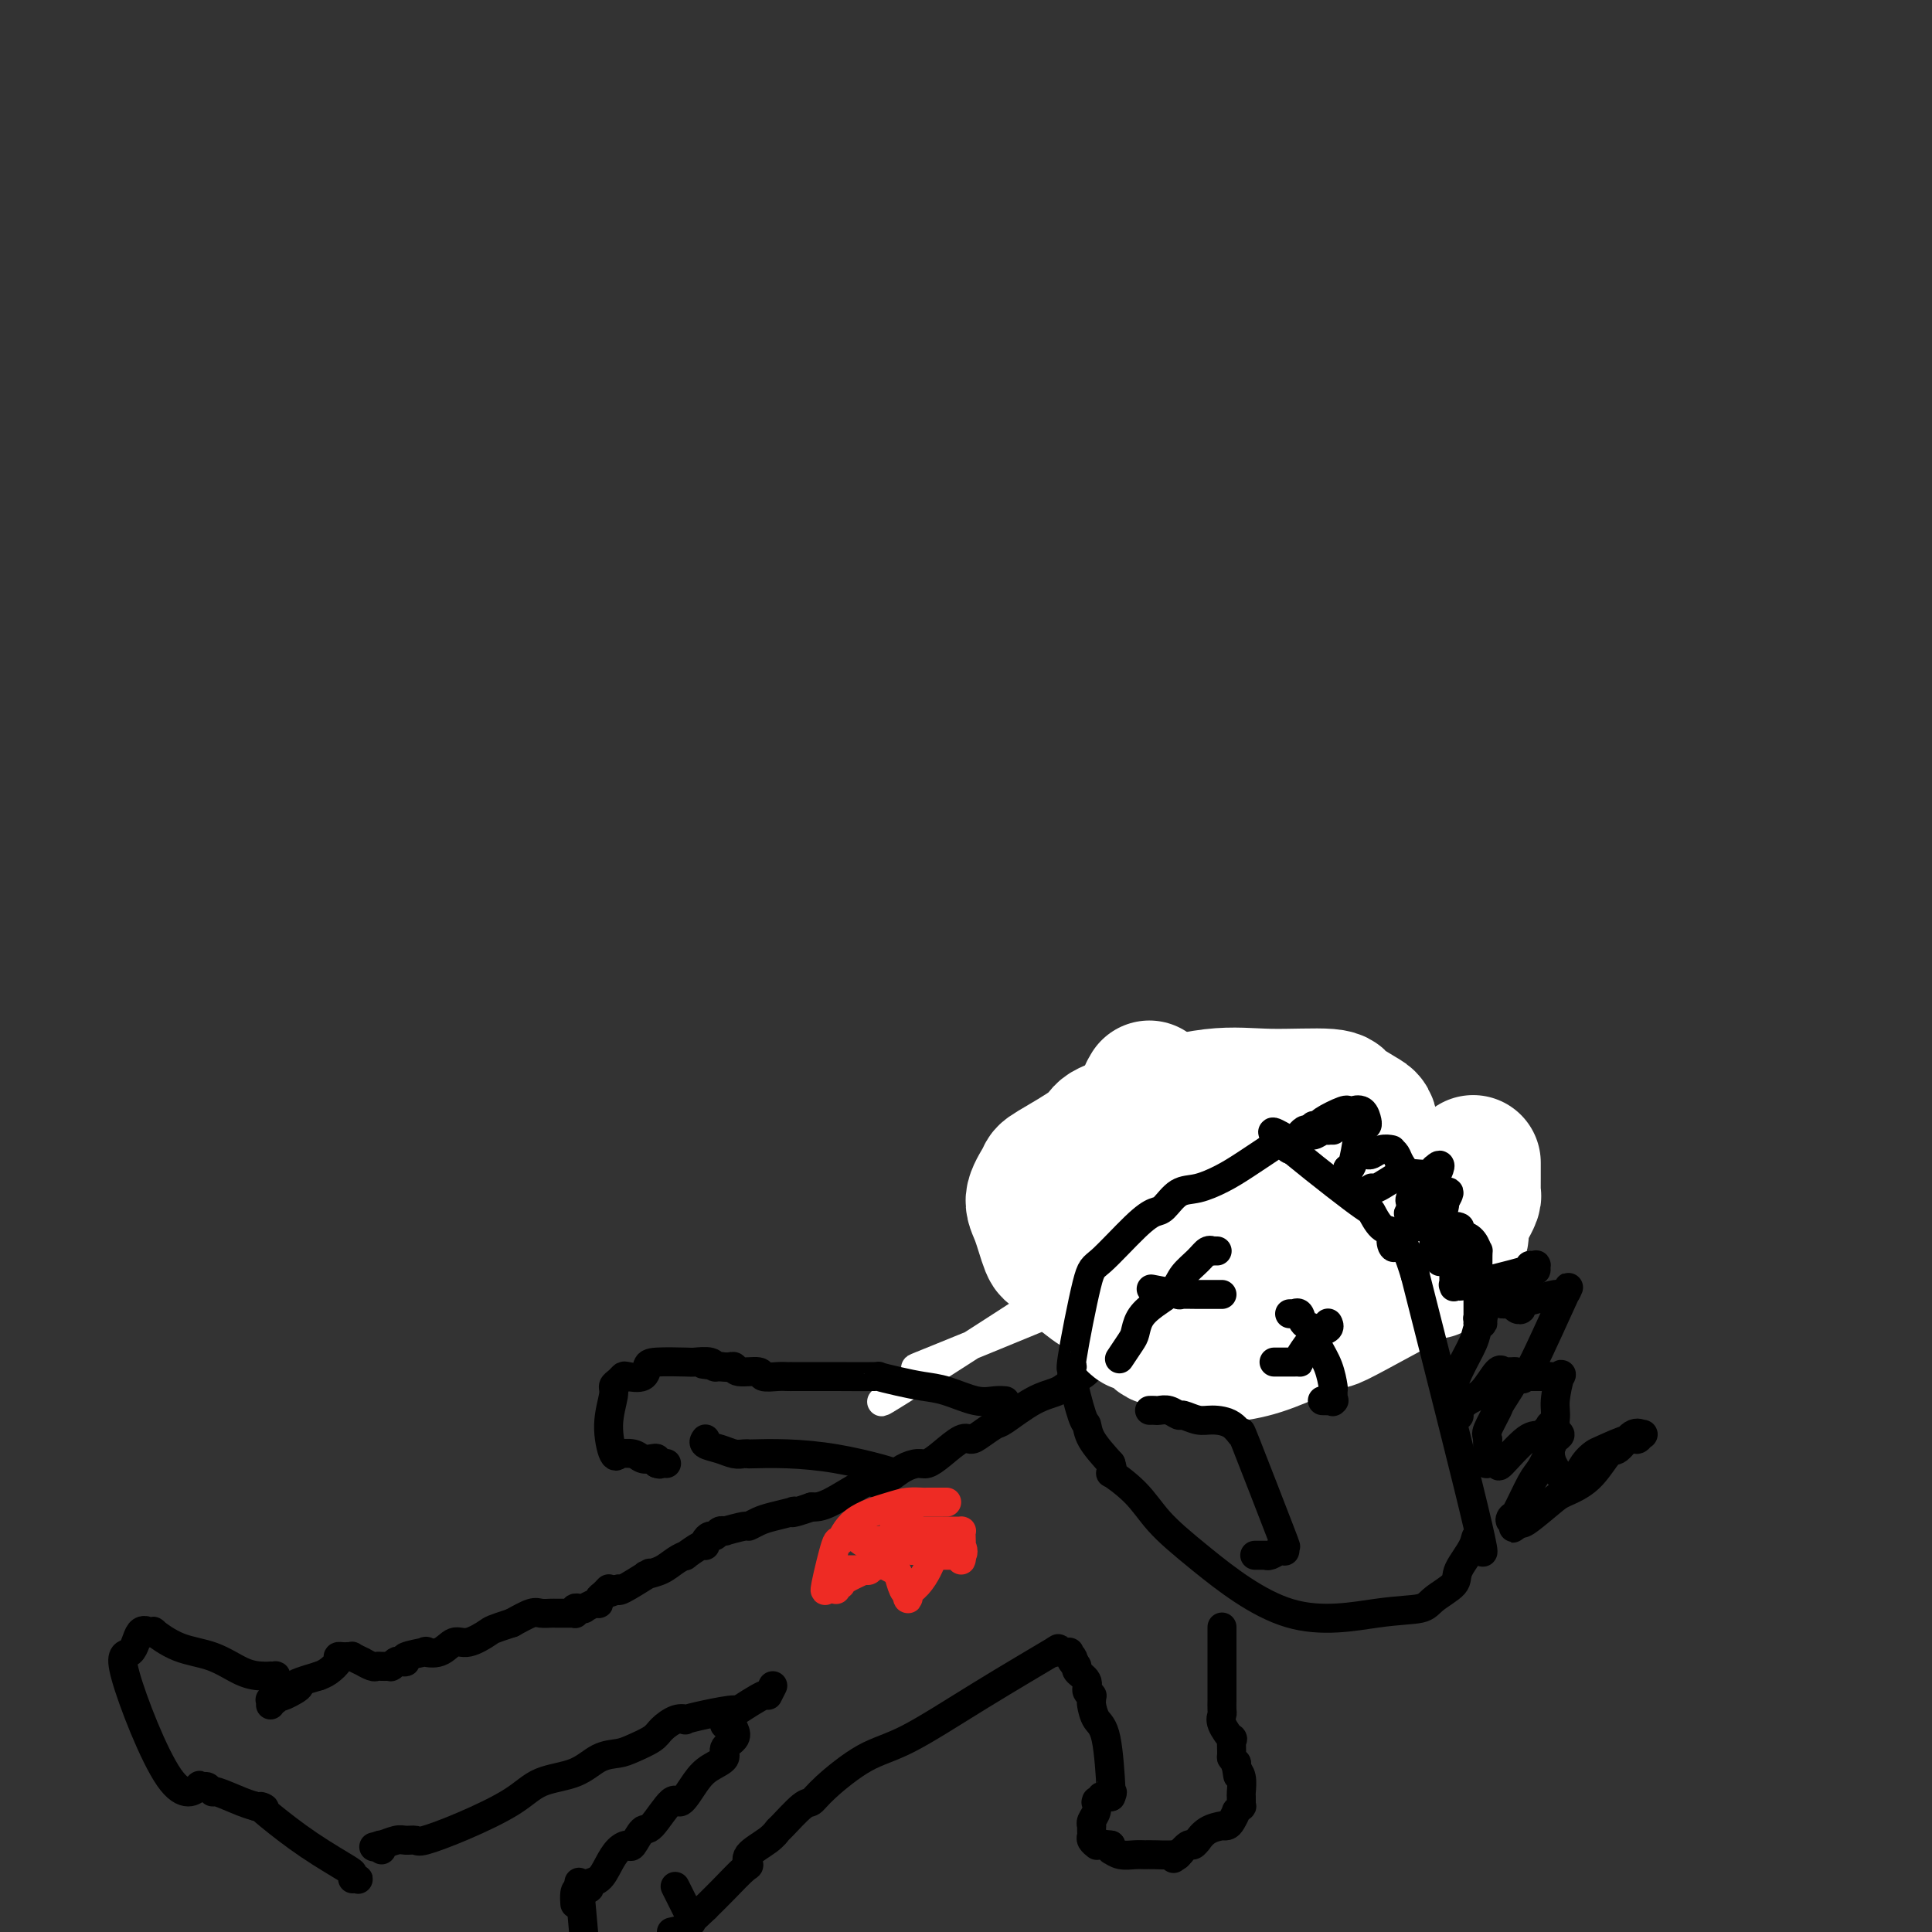 <svg viewBox='0 0 400 400' version='1.1' xmlns='http://www.w3.org/2000/svg' xmlns:xlink='http://www.w3.org/1999/xlink'><rect x="0" y="0" width="400" height="400" fill="#333333" stroke="none"/><g fill='none' stroke='rgb(0,0,0)' stroke-width='6' stroke-linecap='round' stroke-linejoin='round'><path d='M267,235c-0.472,0.006 -0.945,0.011 -1,0c-0.055,-0.011 0.307,-0.039 0,0c-0.307,0.039 -1.284,0.147 -2,0c-0.716,-0.147 -1.170,-0.547 -2,-1c-0.830,-0.453 -2.036,-0.957 -3,-1c-0.964,-0.043 -1.688,0.377 -2,0c-0.312,-0.377 -0.213,-1.551 -1,-2c-0.787,-0.449 -2.459,-0.173 -3,0c-0.541,0.173 0.048,0.243 0,0c-0.048,-0.243 -0.732,-0.800 -1,-1c-0.268,-0.200 -0.121,-0.044 0,0c0.121,0.044 0.217,-0.023 0,0c-0.217,0.023 -0.745,0.137 -1,0c-0.255,-0.137 -0.235,-0.525 -1,-1c-0.765,-0.475 -2.313,-1.037 -5,0c-2.687,1.037 -6.512,3.673 -10,6c-3.488,2.327 -6.639,4.346 -8,5c-1.361,0.654 -0.933,-0.057 -1,0c-0.067,0.057 -0.630,0.880 -1,1c-0.370,0.120 -0.548,-0.465 -1,0c-0.452,0.465 -1.179,1.978 -2,3c-0.821,1.022 -1.735,1.552 -2,2c-0.265,0.448 0.121,0.813 0,1c-0.121,0.187 -0.749,0.196 -1,1c-0.251,0.804 -0.126,2.402 0,4'/><path d='M219,252c-1.148,2.481 -1.519,3.185 0,7c1.519,3.815 4.929,10.741 6,13c1.071,2.259 -0.197,-0.148 0,0c0.197,0.148 1.858,2.851 3,4c1.142,1.149 1.765,0.743 2,1c0.235,0.257 0.082,1.178 2,2c1.918,0.822 5.905,1.546 8,2c2.095,0.454 2.297,0.637 3,1c0.703,0.363 1.907,0.904 3,1c1.093,0.096 2.075,-0.255 2,0c-0.075,0.255 -1.206,1.115 4,0c5.206,-1.115 16.749,-4.204 23,-6c6.251,-1.796 7.211,-2.299 8,-3c0.789,-0.701 1.408,-1.599 2,-2c0.592,-0.401 1.159,-0.303 3,-2c1.841,-1.697 4.957,-5.188 6,-7c1.043,-1.812 0.012,-1.946 0,-3c-0.012,-1.054 0.994,-3.027 2,-5'/><path d='M296,255c0.525,-2.457 0.836,-4.600 1,-6c0.164,-1.400 0.180,-2.056 0,-3c-0.180,-0.944 -0.555,-2.175 -1,-4c-0.445,-1.825 -0.960,-4.243 -1,-5c-0.040,-0.757 0.395,0.148 0,-1c-0.395,-1.148 -1.619,-4.349 -2,-6c-0.381,-1.651 0.082,-1.753 0,-2c-0.082,-0.247 -0.708,-0.641 -1,-1c-0.292,-0.359 -0.251,-0.685 -1,-1c-0.749,-0.315 -2.289,-0.620 -3,-1c-0.711,-0.380 -0.595,-0.834 -1,-1c-0.405,-0.166 -1.332,-0.044 -2,0c-0.668,0.044 -1.079,0.012 -2,0c-0.921,-0.012 -2.353,-0.002 -3,0c-0.647,0.002 -0.510,-0.002 -1,0c-0.490,0.002 -1.606,0.011 -2,0c-0.394,-0.011 -0.066,-0.041 -1,0c-0.934,0.041 -3.131,0.154 -4,0c-0.869,-0.154 -0.411,-0.573 -2,0c-1.589,0.573 -5.225,2.140 -8,3c-2.775,0.860 -4.687,1.015 -6,1c-1.313,-0.015 -2.025,-0.200 -3,0c-0.975,0.200 -2.214,0.785 -3,1c-0.786,0.215 -1.119,0.060 -2,0c-0.881,-0.060 -2.308,-0.026 -3,0c-0.692,0.026 -0.648,0.046 -1,0c-0.352,-0.046 -1.101,-0.156 -2,0c-0.899,0.156 -1.950,0.578 -3,1'/><path d='M239,230c-5.500,1.000 -2.750,0.500 0,0'/><path d='M243,234c0.447,-0.003 0.895,-0.007 1,0c0.105,0.007 -0.132,0.024 0,0c0.132,-0.024 0.632,-0.088 1,0c0.368,0.088 0.602,0.328 1,1c0.398,0.672 0.958,1.778 3,5c2.042,3.222 5.567,8.562 7,11c1.433,2.438 0.776,1.974 1,2c0.224,0.026 1.330,0.543 2,1c0.670,0.457 0.904,0.856 1,1c0.096,0.144 0.053,0.035 0,0c-0.053,-0.035 -0.116,0.005 0,0c0.116,-0.005 0.409,-0.054 0,0c-0.409,0.054 -1.522,0.210 -3,0c-1.478,-0.210 -3.321,-0.787 -4,-1c-0.679,-0.213 -0.194,-0.061 0,0c0.194,0.061 0.097,0.030 0,0'/><path d='M259,242c-0.449,0.019 -0.899,0.037 -1,0c-0.101,-0.037 0.146,-0.130 0,0c-0.146,0.130 -0.685,0.484 -1,1c-0.315,0.516 -0.404,1.196 -2,2c-1.596,0.804 -4.698,1.732 -6,2c-1.302,0.268 -0.805,-0.125 -1,0c-0.195,0.125 -1.083,0.768 -3,2c-1.917,1.232 -4.863,3.052 -6,4c-1.137,0.948 -0.464,1.023 0,1c0.464,-0.023 0.720,-0.142 0,0c-0.720,0.142 -2.417,0.547 -3,1c-0.583,0.453 -0.051,0.955 0,1c0.051,0.045 -0.379,-0.366 -1,0c-0.621,0.366 -1.435,1.511 -2,2c-0.565,0.489 -0.883,0.324 -1,0c-0.117,-0.324 -0.033,-0.807 0,-1c0.033,-0.193 0.017,-0.097 0,0'/><path d='M288,239c-0.080,-0.085 -0.161,-0.169 0,0c0.161,0.169 0.563,0.592 0,1c-0.563,0.408 -2.090,0.799 -3,1c-0.910,0.201 -1.204,0.210 -2,1c-0.796,0.790 -2.093,2.362 -3,3c-0.907,0.638 -1.425,0.343 -1,0c0.425,-0.343 1.792,-0.733 0,1c-1.792,1.733 -6.744,5.589 -9,7c-2.256,1.411 -1.815,0.378 -2,1c-0.185,0.622 -0.996,2.898 -2,4c-1.004,1.102 -2.201,1.028 -4,2c-1.799,0.972 -4.198,2.989 -5,4c-0.802,1.011 -0.005,1.017 0,1c0.005,-0.017 -0.782,-0.056 -1,0c-0.218,0.056 0.134,0.207 0,0c-0.134,-0.207 -0.752,-0.774 -1,-1c-0.248,-0.226 -0.124,-0.113 0,0'/><path d='M270,238c-0.125,-0.008 -0.250,-0.017 0,0c0.250,0.017 0.875,0.059 1,0c0.125,-0.059 -0.249,-0.220 0,0c0.249,0.220 1.121,0.820 2,1c0.879,0.180 1.763,-0.062 2,0c0.237,0.062 -0.175,0.427 0,1c0.175,0.573 0.935,1.354 1,1c0.065,-0.354 -0.564,-1.843 0,0c0.564,1.843 2.323,7.019 3,9c0.677,1.981 0.272,0.768 0,1c-0.272,0.232 -0.410,1.908 0,3c0.410,1.092 1.370,1.599 2,2c0.630,0.401 0.930,0.696 1,1c0.070,0.304 -0.090,0.617 0,1c0.090,0.383 0.430,0.835 0,1c-0.430,0.165 -1.631,0.044 -2,0c-0.369,-0.044 0.093,-0.012 0,0c-0.093,0.012 -0.741,0.003 -1,0c-0.259,-0.003 -0.130,-0.002 0,0'/><path d='M241,272c-0.019,-0.287 -0.039,-0.573 0,-1c0.039,-0.427 0.135,-0.994 0,-1c-0.135,-0.006 -0.502,0.548 1,0c1.502,-0.548 4.874,-2.200 6,-3c1.126,-0.800 0.006,-0.750 0,-1c-0.006,-0.250 1.101,-0.800 2,-1c0.899,-0.200 1.588,-0.051 2,0c0.412,0.051 0.547,0.002 1,0c0.453,-0.002 1.225,0.042 2,0c0.775,-0.042 1.553,-0.169 2,0c0.447,0.169 0.564,0.634 1,1c0.436,0.366 1.191,0.632 2,1c0.809,0.368 1.673,0.839 2,1c0.327,0.161 0.116,0.014 0,0c-0.116,-0.014 -0.137,0.105 0,0c0.137,-0.105 0.434,-0.435 1,0c0.566,0.435 1.402,1.633 2,2c0.598,0.367 0.959,-0.098 1,0c0.041,0.098 -0.238,0.758 0,1c0.238,0.242 0.992,0.065 1,0c0.008,-0.065 -0.728,-0.017 -1,0c-0.272,0.017 -0.078,0.005 0,0c0.078,-0.005 0.039,-0.002 0,0'/><path d='M226,281c-0.010,0.471 -0.021,0.942 0,1c0.021,0.058 0.073,-0.296 0,0c-0.073,0.296 -0.272,1.243 -1,2c-0.728,0.757 -1.986,1.326 -3,2c-1.014,0.674 -1.784,1.455 -3,2c-1.216,0.545 -2.878,0.854 -5,2c-2.122,1.146 -4.702,3.128 -6,4c-1.298,0.872 -1.313,0.635 -2,1c-0.687,0.365 -2.047,1.331 -3,2c-0.953,0.669 -1.500,1.040 -2,1c-0.500,-0.040 -0.952,-0.492 -2,0c-1.048,0.492 -2.692,1.928 -4,3c-1.308,1.072 -2.281,1.781 -3,2c-0.719,0.219 -1.185,-0.050 -2,0c-0.815,0.050 -1.979,0.420 -3,1c-1.021,0.580 -1.901,1.371 -3,2c-1.099,0.629 -2.418,1.096 -3,1c-0.582,-0.096 -0.426,-0.757 -2,0c-1.574,0.757 -4.878,2.930 -7,4c-2.122,1.070 -3.061,1.035 -4,1'/><path d='M168,312c-4.673,1.632 -4.356,1.212 -4,1c0.356,-0.212 0.751,-0.215 0,0c-0.751,0.215 -2.647,0.650 -4,1c-1.353,0.350 -2.163,0.616 -3,1c-0.837,0.384 -1.702,0.888 -2,1c-0.298,0.112 -0.030,-0.167 -1,0c-0.970,0.167 -3.177,0.781 -4,1c-0.823,0.219 -0.262,0.044 0,0c0.262,-0.044 0.224,0.044 0,0c-0.224,-0.044 -0.634,-0.218 -1,0c-0.366,0.218 -0.686,0.830 -1,1c-0.314,0.170 -0.621,-0.100 -1,0c-0.379,0.100 -0.831,0.570 -1,1c-0.169,0.430 -0.054,0.818 0,1c0.054,0.182 0.048,0.156 0,0c-0.048,-0.156 -0.137,-0.442 -1,0c-0.863,0.442 -2.501,1.610 -3,2c-0.499,0.390 0.142,0.000 0,0c-0.142,-0.000 -1.067,0.389 -2,1c-0.933,0.611 -1.876,1.443 -3,2c-1.124,0.557 -2.431,0.839 -3,1c-0.569,0.161 -0.401,0.201 0,0c0.401,-0.201 1.035,-0.641 0,0c-1.035,0.641 -3.740,2.365 -5,3c-1.260,0.635 -1.074,0.181 -1,0c0.074,-0.181 0.037,-0.091 0,0'/><path d='M128,329c-3.348,1.653 -2.219,0.284 -2,0c0.219,-0.284 -0.471,0.516 -1,1c-0.529,0.484 -0.898,0.651 -1,1c-0.102,0.349 0.061,0.878 0,1c-0.061,0.122 -0.346,-0.165 -1,0c-0.654,0.165 -1.678,0.780 -2,1c-0.322,0.220 0.058,0.045 0,0c-0.058,-0.045 -0.555,0.041 -1,0c-0.445,-0.041 -0.837,-0.207 -1,0c-0.163,0.207 -0.097,0.788 0,1c0.097,0.212 0.224,0.057 0,0c-0.224,-0.057 -0.799,-0.015 -1,0c-0.201,0.015 -0.029,0.004 0,0c0.029,-0.004 -0.085,-0.001 0,0c0.085,0.001 0.370,0.001 0,0c-0.370,-0.001 -1.396,-0.002 -2,0c-0.604,0.002 -0.786,0.006 -1,0c-0.214,-0.006 -0.459,-0.022 -1,0c-0.541,0.022 -1.376,0.083 -2,0c-0.624,-0.083 -1.035,-0.309 -2,0c-0.965,0.309 -2.482,1.155 -4,2'/><path d='M106,336c-4.333,1.406 -4.164,1.421 -5,2c-0.836,0.579 -2.675,1.724 -4,2c-1.325,0.276 -2.136,-0.315 -3,0c-0.864,0.315 -1.782,1.538 -3,2c-1.218,0.462 -2.736,0.162 -3,0c-0.264,-0.162 0.725,-0.188 0,0c-0.725,0.188 -3.165,0.590 -4,1c-0.835,0.410 -0.066,0.828 0,1c0.066,0.172 -0.570,0.099 -1,0c-0.430,-0.099 -0.655,-0.223 -1,0c-0.345,0.223 -0.810,0.792 -1,1c-0.190,0.208 -0.106,0.056 0,0c0.106,-0.056 0.235,-0.015 0,0c-0.235,0.015 -0.835,0.005 -1,0c-0.165,-0.005 0.105,-0.005 0,0c-0.105,0.005 -0.586,0.017 -1,0c-0.414,-0.017 -0.760,-0.061 -1,0c-0.240,0.061 -0.375,0.227 -1,0c-0.625,-0.227 -1.741,-0.845 -2,-1c-0.259,-0.155 0.338,0.155 0,0c-0.338,-0.155 -1.610,-0.773 -2,-1c-0.390,-0.227 0.101,-0.061 0,0c-0.101,0.061 -0.796,0.018 -1,0c-0.204,-0.018 0.083,-0.012 0,0c-0.083,0.012 -0.536,0.031 -1,0c-0.464,-0.031 -0.939,-0.111 -1,0c-0.061,0.111 0.291,0.415 0,1c-0.291,0.585 -1.226,1.453 -2,2c-0.774,0.547 -1.387,0.774 -2,1'/><path d='M66,347c-6.924,2.034 -4.232,1.621 -4,2c0.232,0.379 -1.994,1.552 -3,2c-1.006,0.448 -0.791,0.172 -1,0c-0.209,-0.172 -0.841,-0.238 -1,0c-0.159,0.238 0.153,0.782 0,1c-0.153,0.218 -0.773,0.110 -1,0c-0.227,-0.110 -0.061,-0.222 0,0c0.061,0.222 0.017,0.778 0,1c-0.017,0.222 -0.009,0.111 0,0'/><path d='M160,349c-0.464,0.938 -0.927,1.876 -1,2c-0.073,0.124 0.246,-0.566 -1,0c-1.246,0.566 -4.056,2.387 -5,3c-0.944,0.613 -0.023,0.019 -1,0c-0.977,-0.019 -3.851,0.537 -6,1c-2.149,0.463 -3.571,0.834 -4,1c-0.429,0.166 0.135,0.128 0,0c-0.135,-0.128 -0.969,-0.346 -2,0c-1.031,0.346 -2.260,1.257 -3,2c-0.740,0.743 -0.992,1.320 -2,2c-1.008,0.680 -2.772,1.465 -4,2c-1.228,0.535 -1.919,0.820 -3,1c-1.081,0.180 -2.550,0.257 -4,1c-1.450,0.743 -2.879,2.154 -5,3c-2.121,0.846 -4.935,1.127 -7,2c-2.065,0.873 -3.383,2.339 -6,4c-2.617,1.661 -6.534,3.516 -10,5c-3.466,1.484 -6.481,2.598 -8,3c-1.519,0.402 -1.542,0.092 -2,0c-0.458,-0.092 -1.352,0.032 -2,0c-0.648,-0.032 -1.049,-0.221 -2,0c-0.951,0.221 -2.451,0.853 -3,1c-0.549,0.147 -0.148,-0.191 0,0c0.148,0.191 0.042,0.912 0,1c-0.042,0.088 -0.021,-0.456 0,-1'/><path d='M79,382c-2.833,0.667 -1.417,0.333 0,0'/></g>
<g fill='none' stroke='rgb(255,255,255)' stroke-width='6' stroke-linecap='round' stroke-linejoin='round'><path d='M253,252c-0.127,-0.002 -0.255,-0.003 0,0c0.255,0.003 0.891,0.011 1,0c0.109,-0.011 -0.310,-0.042 0,0c0.310,0.042 1.351,0.155 2,0c0.649,-0.155 0.908,-0.580 1,-1c0.092,-0.420 0.018,-0.835 0,-1c-0.018,-0.165 0.020,-0.082 0,0c-0.020,0.082 -0.099,0.161 0,0c0.099,-0.161 0.375,-0.564 0,-1c-0.375,-0.436 -1.400,-0.905 -2,-1c-0.600,-0.095 -0.776,0.185 -1,0c-0.224,-0.185 -0.495,-0.834 -1,-1c-0.505,-0.166 -1.245,0.152 -2,0c-0.755,-0.152 -1.527,-0.772 -2,-1c-0.473,-0.228 -0.648,-0.062 -1,0c-0.352,0.062 -0.881,0.022 -1,0c-0.119,-0.022 0.174,-0.027 0,0c-0.174,0.027 -0.813,0.084 -1,0c-0.187,-0.084 0.080,-0.310 0,0c-0.080,0.310 -0.505,1.154 -1,2c-0.495,0.846 -1.059,1.694 -1,2c0.059,0.306 0.740,0.072 1,0c0.260,-0.072 0.097,0.019 0,0c-0.097,-0.019 -0.129,-0.150 0,0c0.129,0.150 0.419,0.579 1,0c0.581,-0.579 1.452,-2.165 2,-3c0.548,-0.835 0.774,-0.917 1,-1'/><path d='M249,246c1.027,-1.172 1.595,-3.101 2,-4c0.405,-0.899 0.646,-0.766 1,-1c0.354,-0.234 0.823,-0.834 1,-1c0.177,-0.166 0.064,0.101 0,0c-0.064,-0.101 -0.080,-0.570 0,-1c0.080,-0.430 0.255,-0.821 0,-1c-0.255,-0.179 -0.941,-0.145 -1,0c-0.059,0.145 0.510,0.403 0,1c-0.510,0.597 -2.098,1.534 -3,2c-0.902,0.466 -1.119,0.460 -2,1c-0.881,0.540 -2.428,1.625 -3,2c-0.572,0.375 -0.170,0.040 0,0c0.170,-0.040 0.108,0.213 -1,0c-1.108,-0.213 -3.263,-0.894 -4,-1c-0.737,-0.106 -0.057,0.361 0,0c0.057,-0.361 -0.510,-1.551 -1,-2c-0.490,-0.449 -0.902,-0.159 -1,0c-0.098,0.159 0.117,0.186 0,0c-0.117,-0.186 -0.568,-0.586 -1,-1c-0.432,-0.414 -0.847,-0.842 -1,-1c-0.153,-0.158 -0.044,-0.045 0,0c0.044,0.045 0.022,0.023 0,0'/><path d='M235,239c-1.636,-0.774 -1.227,-0.211 0,0c1.227,0.211 3.272,0.068 4,0c0.728,-0.068 0.138,-0.061 2,0c1.862,0.061 6.176,0.175 8,0c1.824,-0.175 1.157,-0.639 3,-1c1.843,-0.361 6.195,-0.619 9,-1c2.805,-0.381 4.062,-0.887 5,-1c0.938,-0.113 1.558,0.166 2,0c0.442,-0.166 0.708,-0.776 1,-1c0.292,-0.224 0.612,-0.060 1,0c0.388,0.060 0.844,0.017 1,0c0.156,-0.017 0.012,-0.008 0,0c-0.012,0.008 0.107,0.016 0,0c-0.107,-0.016 -0.441,-0.057 -1,0c-0.559,0.057 -1.344,0.212 -2,0c-0.656,-0.212 -1.183,-0.791 -2,-1c-0.817,-0.209 -1.924,-0.050 -3,0c-1.076,0.050 -2.119,-0.010 -3,0c-0.881,0.010 -1.598,0.091 -2,0c-0.402,-0.091 -0.488,-0.354 -1,0c-0.512,0.354 -1.449,1.324 -2,2c-0.551,0.676 -0.715,1.057 -1,1c-0.285,-0.057 -0.692,-0.554 -1,0c-0.308,0.554 -0.517,2.158 -1,3c-0.483,0.842 -1.242,0.921 -2,1'/><path d='M250,241c-1.336,2.850 -1.178,6.476 -1,8c0.178,1.524 0.374,0.945 1,1c0.626,0.055 1.683,0.742 2,1c0.317,0.258 -0.104,0.087 0,0c0.104,-0.087 0.735,-0.089 1,0c0.265,0.089 0.166,0.270 1,0c0.834,-0.270 2.602,-0.990 4,-2c1.398,-1.010 2.427,-2.309 3,-3c0.573,-0.691 0.691,-0.774 1,-1c0.309,-0.226 0.808,-0.596 1,-1c0.192,-0.404 0.078,-0.841 0,-1c-0.078,-0.159 -0.121,-0.040 0,0c0.121,0.040 0.404,0.001 0,0c-0.404,-0.001 -1.497,0.034 -2,0c-0.503,-0.034 -0.417,-0.139 -1,0c-0.583,0.139 -1.835,0.520 -3,1c-1.165,0.480 -2.242,1.057 -4,2c-1.758,0.943 -4.197,2.251 -5,3c-0.803,0.749 0.030,0.940 0,1c-0.030,0.060 -0.925,-0.009 -1,0c-0.075,0.009 0.668,0.097 1,0c0.332,-0.097 0.252,-0.380 1,-1c0.748,-0.620 2.324,-1.579 4,-3c1.676,-1.421 3.451,-3.306 5,-5c1.549,-1.694 2.871,-3.198 4,-4c1.129,-0.802 2.064,-0.901 3,-1'/><path d='M265,236c1.641,-1.789 -2.756,0.240 1,-2c3.756,-2.240 15.666,-8.748 0,2c-15.666,10.748 -58.908,38.753 -75,49c-16.092,10.247 -5.035,2.736 -1,0c4.035,-2.736 1.046,-0.698 0,0c-1.046,0.698 -0.150,0.055 0,0c0.150,-0.055 -0.446,0.476 0,0c0.446,-0.476 1.935,-1.960 1,-2c-0.935,-0.040 -4.293,1.362 4,-2c8.293,-3.362 28.238,-11.489 36,-15c7.762,-3.511 3.340,-2.405 2,-2c-1.340,0.405 0.401,0.108 1,0c0.599,-0.108 0.056,-0.029 0,0c-0.056,0.029 0.377,0.008 1,0c0.623,-0.008 1.437,-0.002 2,0c0.563,0.002 0.875,0.001 1,0c0.125,-0.001 0.062,-0.000 0,0'/></g>
<g fill='none' stroke='rgb(255,255,255)' stroke-width='28' stroke-linecap='round' stroke-linejoin='round'><path d='M280,267c0.746,0.281 1.492,0.561 -2,-4c-3.492,-4.561 -11.223,-13.964 -19,-21c-7.777,-7.036 -15.601,-11.706 -19,-14c-3.399,-2.294 -2.373,-2.212 -2,-2c0.373,0.212 0.095,0.555 0,0c-0.095,-0.555 -0.005,-2.008 0,2c0.005,4.008 -0.075,13.477 1,21c1.075,7.523 3.306,13.102 5,16c1.694,2.898 2.851,3.117 4,4c1.149,0.883 2.290,2.431 3,3c0.710,0.569 0.990,0.159 1,0c0.010,-0.159 -0.249,-0.069 0,0c0.249,0.069 1.005,0.115 3,0c1.995,-0.115 5.229,-0.391 8,-1c2.771,-0.609 5.080,-1.550 8,-3c2.920,-1.450 6.453,-3.409 9,-5c2.547,-1.591 4.109,-2.813 5,-4c0.891,-1.187 1.112,-2.339 1,-4c-0.112,-1.661 -0.556,-3.830 -1,-6'/><path d='M285,249c-0.186,-4.525 -0.650,-10.838 -1,-14c-0.350,-3.162 -0.585,-3.172 -2,-4c-1.415,-0.828 -4.008,-2.473 -5,-3c-0.992,-0.527 -0.381,0.065 0,0c0.381,-0.065 0.534,-0.786 -2,-1c-2.534,-0.214 -7.755,0.078 -12,0c-4.245,-0.078 -7.516,-0.526 -12,0c-4.484,0.526 -10.183,2.025 -13,3c-2.817,0.975 -2.753,1.424 -4,2c-1.247,0.576 -3.806,1.277 -5,2c-1.194,0.723 -1.022,1.467 -3,3c-1.978,1.533 -6.107,3.854 -8,5c-1.893,1.146 -1.551,1.115 -2,2c-0.449,0.885 -1.687,2.685 -2,4c-0.313,1.315 0.301,2.146 1,4c0.699,1.854 1.484,4.732 2,6c0.516,1.268 0.763,0.926 1,1c0.237,0.074 0.463,0.563 2,2c1.537,1.437 4.384,3.821 6,5c1.616,1.179 2.000,1.151 2,1c-0.000,-0.151 -0.385,-0.425 0,0c0.385,0.425 1.538,1.550 2,2c0.462,0.450 0.231,0.225 0,0'/><path d='M230,269c2.557,2.412 2.451,2.940 3,3c0.549,0.060 1.753,-0.350 2,0c0.247,0.350 -0.463,1.460 0,2c0.463,0.540 2.098,0.512 3,1c0.902,0.488 1.070,1.493 2,2c0.930,0.507 2.621,0.517 4,1c1.379,0.483 2.446,1.440 5,2c2.554,0.560 6.595,0.723 12,-1c5.405,-1.723 12.175,-5.333 14,-6c1.825,-0.667 -1.295,1.609 2,0c3.295,-1.609 13.005,-7.102 17,-9c3.995,-1.898 2.275,-0.201 3,-1c0.725,-0.799 3.893,-4.095 5,-6c1.107,-1.905 0.152,-2.417 0,-3c-0.152,-0.583 0.499,-1.235 1,-2c0.501,-0.765 0.852,-1.644 1,-2c0.148,-0.356 0.092,-0.189 0,0c-0.092,0.189 -0.221,0.400 0,0c0.221,-0.400 0.791,-1.411 1,-2c0.209,-0.589 0.056,-0.757 0,-1c-0.056,-0.243 -0.015,-0.563 0,-1c0.015,-0.437 0.004,-0.993 0,-2c-0.004,-1.007 -0.001,-2.466 0,-3c0.001,-0.534 0.000,-0.144 0,0c-0.000,0.144 -0.000,0.041 0,0c0.000,-0.041 0.000,-0.021 0,0'/></g>
<g fill='none' stroke='rgb(0,0,0)' stroke-width='6' stroke-linecap='round' stroke-linejoin='round'><path d='M264,237c0.040,-0.027 0.081,-0.054 0,0c-0.081,0.054 -0.282,0.190 0,0c0.282,-0.190 1.048,-0.705 0,0c-1.048,0.705 -3.909,2.630 -6,4c-2.091,1.370 -3.413,2.184 -5,3c-1.587,0.816 -3.439,1.635 -5,2c-1.561,0.365 -2.831,0.277 -4,1c-1.169,0.723 -2.237,2.257 -3,3c-0.763,0.743 -1.221,0.695 -2,1c-0.779,0.305 -1.879,0.964 -4,3c-2.121,2.036 -5.264,5.449 -7,7c-1.736,1.551 -2.066,1.239 -3,5c-0.934,3.761 -2.471,11.594 -3,15c-0.529,3.406 -0.050,2.384 0,2c0.050,-0.384 -0.329,-0.131 0,2c0.329,2.131 1.367,6.138 2,8c0.633,1.862 0.863,1.578 1,2c0.137,0.422 0.182,1.549 1,3c0.818,1.451 2.409,3.225 4,5'/><path d='M230,303c0.992,3.070 -0.527,1.746 0,2c0.527,0.254 3.100,2.085 5,4c1.900,1.915 3.129,3.912 5,6c1.871,2.088 4.386,4.267 9,8c4.614,3.733 11.328,9.019 18,11c6.672,1.981 13.301,0.657 18,0c4.699,-0.657 7.466,-0.647 9,-1c1.534,-0.353 1.834,-1.069 3,-2c1.166,-0.931 3.198,-2.079 4,-3c0.802,-0.921 0.375,-1.617 1,-3c0.625,-1.383 2.301,-3.453 3,-5c0.699,-1.547 0.419,-2.570 1,-1c0.581,1.570 2.023,5.734 0,-3c-2.023,-8.734 -7.512,-30.367 -13,-52'/><path d='M293,264c-2.850,-9.374 -3.475,-6.811 -4,-6c-0.525,0.811 -0.950,-0.132 -1,-1c-0.050,-0.868 0.273,-1.660 0,-2c-0.273,-0.340 -1.144,-0.227 -2,-1c-0.856,-0.773 -1.697,-2.431 -2,-3c-0.303,-0.569 -0.067,-0.047 -4,-3c-3.933,-2.953 -12.035,-9.380 -15,-12c-2.965,-2.620 -0.795,-1.434 0,-1c0.795,0.434 0.214,0.117 0,0c-0.214,-0.117 -0.061,-0.033 0,0c0.061,0.033 0.031,0.017 0,0'/><path d='M239,267c-0.595,-0.113 -1.190,-0.226 0,0c1.190,0.226 4.164,0.793 5,1c0.836,0.207 -0.467,0.056 0,0c0.467,-0.056 2.703,-0.015 4,0c1.297,0.015 1.654,0.004 2,0c0.346,-0.004 0.681,-0.001 1,0c0.319,0.001 0.621,0.000 1,0c0.379,-0.000 0.833,-0.000 1,0c0.167,0.000 0.045,0.000 0,0c-0.045,-0.000 -0.013,-0.000 0,0c0.013,0.000 0.006,0.000 0,0'/><path d='M252,259c-0.443,-0.011 -0.885,-0.022 -1,0c-0.115,0.022 0.098,0.078 0,0c-0.098,-0.078 -0.508,-0.289 -1,0c-0.492,0.289 -1.067,1.077 -2,2c-0.933,0.923 -2.225,1.981 -3,3c-0.775,1.019 -1.032,2.001 -2,3c-0.968,0.999 -2.645,2.016 -4,3c-1.355,0.984 -2.388,1.935 -3,3c-0.612,1.065 -0.803,2.244 -1,3c-0.197,0.756 -0.399,1.088 -1,2c-0.601,0.912 -1.600,2.403 -2,3c-0.400,0.597 -0.200,0.298 0,0'/><path d='M264,282c-0.202,-0.000 -0.404,-0.000 0,0c0.404,0.000 1.415,0.000 2,0c0.585,-0.000 0.744,-0.001 1,0c0.256,0.001 0.611,0.005 1,0c0.389,-0.005 0.814,-0.018 1,0c0.186,0.018 0.134,0.069 0,0c-0.134,-0.069 -0.351,-0.257 0,-1c0.351,-0.743 1.271,-2.041 2,-3c0.729,-0.959 1.267,-1.577 2,-2c0.733,-0.423 1.660,-0.649 2,-1c0.340,-0.351 0.091,-0.825 0,-1c-0.091,-0.175 -0.026,-0.050 0,0c0.026,0.050 0.013,0.025 0,0'/><path d='M267,272c0.449,-0.014 0.899,-0.029 1,0c0.101,0.029 -0.145,0.100 0,0c0.145,-0.100 0.682,-0.372 1,0c0.318,0.372 0.417,1.389 1,2c0.583,0.611 1.648,0.816 2,1c0.352,0.184 -0.011,0.349 0,1c0.011,0.651 0.395,1.790 1,3c0.605,1.210 1.429,2.492 2,4c0.571,1.508 0.887,3.241 1,4c0.113,0.759 0.023,0.543 0,1c-0.023,0.457 0.021,1.587 0,2c-0.021,0.413 -0.109,0.111 0,0c0.109,-0.111 0.414,-0.030 0,0c-0.414,0.030 -1.547,0.009 -2,0c-0.453,-0.009 -0.227,-0.004 0,0'/><path d='M238,292c0.355,-0.009 0.709,-0.017 1,0c0.291,0.017 0.518,0.061 1,0c0.482,-0.061 1.219,-0.227 2,0c0.781,0.227 1.605,0.846 2,1c0.395,0.154 0.359,-0.159 1,0c0.641,0.159 1.958,0.789 3,1c1.042,0.211 1.807,0.002 3,0c1.193,-0.002 2.813,0.201 4,1c1.187,0.799 1.940,2.193 2,2c0.060,-0.193 -0.572,-1.975 1,2c1.572,3.975 5.350,13.706 7,18c1.650,4.294 1.172,3.149 1,3c-0.172,-0.149 -0.039,0.696 0,1c0.039,0.304 -0.018,0.067 0,0c0.018,-0.067 0.109,0.034 0,0c-0.109,-0.034 -0.420,-0.205 -1,0c-0.580,0.205 -1.431,0.787 -2,1c-0.569,0.213 -0.856,0.057 -1,0c-0.144,-0.057 -0.143,-0.015 0,0c0.143,0.015 0.430,0.004 0,0c-0.430,-0.004 -1.577,-0.001 -2,0c-0.423,0.001 -0.121,0.000 0,0c0.121,-0.000 0.060,-0.000 0,0'/><path d='M150,357c0.002,-0.030 0.005,-0.060 0,0c-0.005,0.060 -0.016,0.211 0,0c0.016,-0.211 0.060,-0.783 0,-1c-0.060,-0.217 -0.224,-0.080 0,0c0.224,0.080 0.836,0.104 1,0c0.164,-0.104 -0.122,-0.337 0,0c0.122,0.337 0.651,1.245 1,2c0.349,0.755 0.520,1.358 0,2c-0.520,0.642 -1.729,1.323 -2,2c-0.271,0.677 0.397,1.350 0,2c-0.397,0.650 -1.857,1.279 -3,2c-1.143,0.721 -1.968,1.535 -3,3c-1.032,1.465 -2.269,3.581 -3,4c-0.731,0.419 -0.954,-0.859 -2,0c-1.046,0.859 -2.913,3.853 -4,5c-1.087,1.147 -1.394,0.445 -2,1c-0.606,0.555 -1.513,2.366 -2,3c-0.487,0.634 -0.555,0.092 -1,0c-0.445,-0.092 -1.266,0.266 -2,1c-0.734,0.734 -1.380,1.842 -2,3c-0.620,1.158 -1.214,2.365 -2,3c-0.786,0.635 -1.766,0.700 -2,1c-0.234,0.300 0.277,0.837 0,1c-0.277,0.163 -1.342,-0.047 -2,0c-0.658,0.047 -0.908,0.353 -1,1c-0.092,0.647 -0.025,1.636 0,2c0.025,0.364 0.007,0.104 0,0c-0.007,-0.104 -0.004,-0.052 0,0'/><path d='M253,337c-0.000,-0.128 -0.000,-0.256 0,0c0.000,0.256 0.000,0.897 0,2c-0.000,1.103 -0.000,2.667 0,4c0.000,1.333 0.000,2.436 0,3c-0.000,0.564 -0.000,0.589 0,1c0.000,0.411 0.001,1.209 0,2c-0.001,0.791 -0.002,1.575 0,2c0.002,0.425 0.008,0.490 0,1c-0.008,0.510 -0.030,1.465 0,2c0.030,0.535 0.113,0.651 0,1c-0.113,0.349 -0.423,0.930 0,2c0.423,1.070 1.580,2.629 2,3c0.420,0.371 0.102,-0.447 0,0c-0.102,0.447 0.011,2.159 0,3c-0.011,0.841 -0.146,0.812 0,1c0.146,0.188 0.573,0.594 1,1'/><path d='M256,365c0.480,4.578 0.181,2.024 0,1c-0.181,-1.024 -0.245,-0.519 0,0c0.245,0.519 0.798,1.052 1,2c0.202,0.948 0.054,2.311 0,3c-0.054,0.689 -0.013,0.705 0,1c0.013,0.295 -0.000,0.868 0,1c0.000,0.132 0.015,-0.177 0,0c-0.015,0.177 -0.060,0.838 0,1c0.060,0.162 0.223,-0.177 0,0c-0.223,0.177 -0.834,0.871 -1,1c-0.166,0.129 0.113,-0.305 0,0c-0.113,0.305 -0.616,1.349 -1,2c-0.384,0.651 -0.648,0.908 -1,1c-0.352,0.092 -0.792,0.018 -1,0c-0.208,-0.018 -0.184,0.018 0,0c0.184,-0.018 0.529,-0.092 0,0c-0.529,0.092 -1.933,0.348 -3,1c-1.067,0.652 -1.796,1.699 -2,2c-0.204,0.301 0.117,-0.144 0,0c-0.117,0.144 -0.672,0.876 -1,1c-0.328,0.124 -0.428,-0.359 -1,0c-0.572,0.359 -1.617,1.560 -2,2c-0.383,0.440 -0.103,0.118 0,0c0.103,-0.118 0.029,-0.034 0,0c-0.029,0.034 -0.015,0.017 0,0'/><path d='M244,384c-2.008,1.547 -0.529,0.414 0,0c0.529,-0.414 0.108,-0.110 -1,0c-1.108,0.110 -2.903,0.026 -4,0c-1.097,-0.026 -1.495,0.007 -2,0c-0.505,-0.007 -1.116,-0.054 -2,0c-0.884,0.054 -2.041,0.208 -3,0c-0.959,-0.208 -1.721,-0.777 -2,-1c-0.279,-0.223 -0.075,-0.098 0,0c0.075,0.098 0.021,0.171 0,0c-0.021,-0.171 -0.011,-0.585 0,-1'/><path d='M230,382c-2.348,-0.309 -1.218,-0.083 -1,0c0.218,0.083 -0.477,0.023 -1,0c-0.523,-0.023 -0.876,-0.009 -1,0c-0.124,0.009 -0.019,0.014 0,0c0.019,-0.014 -0.047,-0.045 0,0c0.047,0.045 0.209,0.166 0,0c-0.209,-0.166 -0.788,-0.619 -1,-1c-0.212,-0.381 -0.057,-0.690 0,-1c0.057,-0.310 0.014,-0.621 0,-1c-0.014,-0.379 0.000,-0.825 0,-1c-0.000,-0.175 -0.014,-0.079 0,0c0.014,0.079 0.057,0.140 0,0c-0.057,-0.140 -0.212,-0.481 0,-1c0.212,-0.519 0.793,-1.215 1,-2c0.207,-0.785 0.041,-1.660 0,-2c-0.041,-0.340 0.045,-0.144 0,0c-0.045,0.144 -0.219,0.235 0,0c0.219,-0.235 0.832,-0.795 1,-1c0.168,-0.205 -0.109,-0.055 0,0c0.109,0.055 0.602,0.016 1,0c0.398,-0.016 0.699,-0.008 1,0'/><path d='M230,372c0.619,-1.308 0.166,-1.077 0,-1c-0.166,0.077 -0.047,0.000 0,0c0.047,-0.000 0.020,0.076 0,0c-0.020,-0.076 -0.034,-0.304 0,0c0.034,0.304 0.114,1.140 0,-1c-0.114,-2.140 -0.423,-7.257 -1,-10c-0.577,-2.743 -1.423,-3.113 -2,-4c-0.577,-0.887 -0.886,-2.290 -1,-3c-0.114,-0.710 -0.035,-0.729 0,-1c0.035,-0.271 0.026,-0.796 0,-1c-0.026,-0.204 -0.067,-0.086 0,0c0.067,0.086 0.243,0.139 0,0c-0.243,-0.139 -0.906,-0.472 -1,-1c-0.094,-0.528 0.381,-1.252 0,-2c-0.381,-0.748 -1.618,-1.520 -2,-2c-0.382,-0.480 0.089,-0.668 0,-1c-0.089,-0.332 -0.740,-0.809 -1,-1c-0.260,-0.191 -0.130,-0.095 0,0'/><path d='M222,344c-1.271,-4.287 -0.448,-1.006 0,0c0.448,1.006 0.519,-0.265 0,-1c-0.519,-0.735 -1.630,-0.936 -2,-1c-0.370,-0.064 0.001,0.008 0,0c-0.001,-0.008 -0.374,-0.098 -1,0c-0.626,0.098 -1.503,0.382 -1,0c0.503,-0.382 2.388,-1.432 0,0c-2.388,1.432 -9.049,5.344 -15,9c-5.951,3.656 -11.192,7.057 -15,9c-3.808,1.943 -6.183,2.430 -9,4c-2.817,1.570 -6.074,4.223 -8,6c-1.926,1.777 -2.519,2.677 -3,3c-0.481,0.323 -0.848,0.068 -2,1c-1.152,0.932 -3.089,3.052 -4,4c-0.911,0.948 -0.795,0.724 -1,1c-0.205,0.276 -0.732,1.053 -2,2c-1.268,0.947 -3.276,2.066 -4,3c-0.724,0.934 -0.163,1.683 0,2c0.163,0.317 -0.071,0.201 -1,1c-0.929,0.799 -2.551,2.514 -4,4c-1.449,1.486 -2.724,2.743 -4,4'/><path d='M146,395c-5.762,5.429 -3.667,3.500 -3,3c0.667,-0.500 -0.095,0.429 -1,1c-0.905,0.571 -1.952,0.786 -3,1'/><path d='M185,305c-0.497,-0.226 -0.994,-0.453 -3,-1c-2.006,-0.547 -5.521,-1.415 -9,-2c-3.479,-0.585 -6.924,-0.888 -10,-1c-3.076,-0.112 -5.785,-0.033 -7,0c-1.215,0.033 -0.936,0.020 -1,0c-0.064,-0.020 -0.472,-0.048 -1,0c-0.528,0.048 -1.175,0.170 -2,0c-0.825,-0.170 -1.829,-0.634 -3,-1c-1.171,-0.366 -2.510,-0.634 -3,-1c-0.490,-0.366 -0.132,-0.829 0,-1c0.132,-0.171 0.038,-0.049 0,0c-0.038,0.049 -0.019,0.024 0,0'/><path d='M207,290c0.420,-0.000 0.840,-0.001 1,0c0.160,0.001 0.061,0.002 0,0c-0.061,-0.002 -0.084,-0.007 0,0c0.084,0.007 0.274,0.027 0,0c-0.274,-0.027 -1.012,-0.101 -2,0c-0.988,0.101 -2.224,0.377 -4,0c-1.776,-0.377 -4.090,-1.407 -6,-2c-1.910,-0.593 -3.414,-0.747 -5,-1c-1.586,-0.253 -3.252,-0.604 -5,-1c-1.748,-0.396 -3.577,-0.838 -4,-1c-0.423,-0.162 0.561,-0.043 -1,0c-1.561,0.043 -5.668,0.012 -8,0c-2.332,-0.012 -2.890,-0.003 -3,0c-0.110,0.003 0.229,0.001 -1,0c-1.229,-0.001 -4.025,0.001 -5,0c-0.975,-0.001 -0.128,-0.004 0,0c0.128,0.004 -0.463,0.016 -1,0c-0.537,-0.016 -1.019,-0.061 -2,0c-0.981,0.061 -2.462,0.226 -3,0c-0.538,-0.226 -0.134,-0.845 -1,-1c-0.866,-0.155 -3.003,0.155 -4,0c-0.997,-0.155 -0.855,-0.773 -1,-1c-0.145,-0.227 -0.578,-0.061 -1,0c-0.422,0.061 -0.835,0.017 -1,0c-0.165,-0.017 -0.083,-0.009 0,0'/><path d='M150,283c-8.772,-1.079 -2.204,-0.275 0,0c2.204,0.275 0.042,0.021 -1,0c-1.042,-0.021 -0.965,0.190 -1,0c-0.035,-0.190 -0.181,-0.781 -1,-1c-0.819,-0.219 -2.312,-0.065 -3,0c-0.688,0.065 -0.573,0.042 -2,0c-1.427,-0.042 -4.396,-0.103 -6,0c-1.604,0.103 -1.844,0.370 -2,1c-0.156,0.630 -0.228,1.622 -1,2c-0.772,0.378 -2.244,0.143 -3,0c-0.756,-0.143 -0.795,-0.193 -1,0c-0.205,0.193 -0.574,0.631 -1,1c-0.426,0.369 -0.909,0.669 -1,1c-0.091,0.331 0.210,0.691 0,2c-0.210,1.309 -0.931,3.566 -1,6c-0.069,2.434 0.515,5.045 1,6c0.485,0.955 0.872,0.255 1,0c0.128,-0.255 -0.002,-0.065 0,0c0.002,0.065 0.137,0.003 0,0c-0.137,-0.003 -0.544,0.051 0,0c0.544,-0.051 2.041,-0.207 3,0c0.959,0.207 1.381,0.777 2,1c0.619,0.223 1.436,0.098 2,0c0.564,-0.098 0.875,-0.171 1,0c0.125,0.171 0.062,0.585 0,1'/><path d='M136,303c1.327,0.309 0.146,0.083 0,0c-0.146,-0.083 0.744,-0.022 1,0c0.256,0.022 -0.124,0.006 0,0c0.124,-0.006 0.750,-0.002 1,0c0.250,0.002 0.125,0.001 0,0'/><path d='M57,348c-0.033,-0.422 -0.066,-0.845 0,-1c0.066,-0.155 0.231,-0.043 0,0c-0.231,0.043 -0.860,0.015 -1,0c-0.140,-0.015 0.208,-0.019 0,0c-0.208,0.019 -0.971,0.060 -2,0c-1.029,-0.060 -2.323,-0.223 -4,-1c-1.677,-0.777 -3.736,-2.170 -6,-3c-2.264,-0.830 -4.735,-1.097 -7,-2c-2.265,-0.903 -4.326,-2.442 -5,-3c-0.674,-0.558 0.039,-0.134 0,0c-0.039,0.134 -0.831,-0.022 -1,0c-0.169,0.022 0.284,0.223 0,0c-0.284,-0.223 -1.304,-0.870 -2,0c-0.696,0.870 -1.067,3.256 -2,4c-0.933,0.744 -2.429,-0.154 -1,5c1.429,5.154 5.783,16.361 9,21c3.217,4.639 5.297,2.711 6,2c0.703,-0.711 0.030,-0.206 0,0c-0.030,0.206 0.582,0.114 1,0c0.418,-0.114 0.641,-0.251 1,0c0.359,0.251 0.853,0.891 1,1c0.147,0.109 -0.053,-0.311 1,0c1.053,0.311 3.361,1.353 5,2c1.639,0.647 2.611,0.899 3,1c0.389,0.101 0.194,0.050 0,0'/><path d='M53,374c2.986,0.883 1.450,0.092 1,0c-0.450,-0.092 0.184,0.515 2,2c1.816,1.485 4.813,3.848 8,6c3.187,2.152 6.563,4.093 8,5c1.437,0.907 0.935,0.779 1,1c0.065,0.221 0.698,0.791 1,1c0.302,0.209 0.274,0.056 0,0c-0.274,-0.056 -0.792,-0.016 -1,0c-0.208,0.016 -0.104,0.008 0,0'/><path d='M121,390c-0.400,0.133 -0.800,0.267 -1,0c-0.200,-0.267 -0.200,-0.933 0,1c0.200,1.933 0.600,6.467 1,11'/><path d='M143,397c0.054,0.107 0.107,0.214 0,0c-0.107,-0.214 -0.375,-0.750 -1,-2c-0.625,-1.250 -1.607,-3.214 -2,-4c-0.393,-0.786 -0.196,-0.393 0,0'/></g>
<g fill='none' stroke='rgb(238,43,36)' stroke-width='6' stroke-linecap='round' stroke-linejoin='round'><path d='M196,311c-0.511,-0.000 -1.021,-0.001 -1,0c0.021,0.001 0.575,0.002 0,0c-0.575,-0.002 -2.279,-0.008 -3,0c-0.721,0.008 -0.459,0.029 -1,0c-0.541,-0.029 -1.884,-0.106 -3,0c-1.116,0.106 -2.005,0.397 -4,1c-1.995,0.603 -5.095,1.517 -7,3c-1.905,1.483 -2.616,3.536 -3,4c-0.384,0.464 -0.440,-0.660 -1,1c-0.560,1.660 -1.625,6.105 -2,8c-0.375,1.895 -0.062,1.241 0,1c0.062,-0.241 -0.128,-0.068 0,0c0.128,0.068 0.574,0.032 1,0c0.426,-0.032 0.832,-0.061 1,0c0.168,0.061 0.098,0.210 0,0c-0.098,-0.210 -0.225,-0.780 0,-1c0.225,-0.220 0.803,-0.090 1,0c0.197,0.090 0.015,0.140 0,0c-0.015,-0.140 0.139,-0.468 1,-1c0.861,-0.532 2.431,-1.266 4,-2'/><path d='M179,325c1.918,-0.691 2.712,-0.918 3,-1c0.288,-0.082 0.070,-0.018 0,0c-0.070,0.018 0.009,-0.008 0,0c-0.009,0.008 -0.105,0.051 0,0c0.105,-0.051 0.410,-0.195 1,0c0.590,0.195 1.464,0.731 2,1c0.536,0.269 0.732,0.273 1,1c0.268,0.727 0.606,2.178 1,3c0.394,0.822 0.843,1.014 1,1c0.157,-0.014 0.021,-0.234 0,0c-0.021,0.234 0.074,0.921 0,1c-0.074,0.079 -0.318,-0.452 0,-1c0.318,-0.548 1.196,-1.114 2,-2c0.804,-0.886 1.534,-2.094 2,-3c0.466,-0.906 0.669,-1.511 1,-2c0.331,-0.489 0.792,-0.863 1,-1c0.208,-0.137 0.165,-0.037 0,0c-0.165,0.037 -0.451,0.010 0,0c0.451,-0.010 1.640,-0.002 2,0c0.360,0.002 -0.110,-0.001 0,0c0.110,0.001 0.800,0.005 1,0c0.200,-0.005 -0.090,-0.018 0,0c0.090,0.018 0.560,0.067 1,0c0.440,-0.067 0.849,-0.249 1,0c0.151,0.249 0.043,0.928 0,1c-0.043,0.072 -0.022,-0.464 0,-1'/><path d='M199,322c0.774,-0.481 0.208,-1.684 0,-2c-0.208,-0.316 -0.059,0.255 0,0c0.059,-0.255 0.027,-1.336 0,-2c-0.027,-0.664 -0.049,-0.910 0,-1c0.049,-0.090 0.171,-0.024 0,0c-0.171,0.024 -0.633,0.006 -1,0c-0.367,-0.006 -0.638,-0.002 -1,0c-0.362,0.002 -0.815,0.000 -1,0c-0.185,-0.000 -0.101,-0.000 0,0c0.101,0.000 0.220,0.000 0,0c-0.220,-0.000 -0.779,-0.000 -1,0c-0.221,0.000 -0.105,0.000 0,0c0.105,-0.000 0.197,-0.000 0,0c-0.197,0.000 -0.684,0.001 -1,0c-0.316,-0.001 -0.463,-0.004 -1,0c-0.537,0.004 -1.466,0.015 -2,0c-0.534,-0.015 -0.672,-0.057 -1,0c-0.328,0.057 -0.844,0.212 -1,0c-0.156,-0.212 0.049,-0.793 0,-1c-0.049,-0.207 -0.353,-0.042 -1,0c-0.647,0.042 -1.637,-0.040 -2,0c-0.363,0.040 -0.098,0.203 0,0c0.098,-0.203 0.028,-0.772 0,-1c-0.028,-0.228 -0.014,-0.114 0,0'/><path d='M186,315c-2.011,-0.468 -0.538,-0.137 0,0c0.538,0.137 0.140,0.082 0,0c-0.140,-0.082 -0.022,-0.190 0,0c0.022,0.190 -0.050,0.678 0,1c0.050,0.322 0.223,0.479 0,1c-0.223,0.521 -0.844,1.408 -1,2c-0.156,0.592 0.151,0.891 0,1c-0.151,0.109 -0.759,0.029 -1,0c-0.241,-0.029 -0.115,-0.008 0,0c0.115,0.008 0.219,0.004 0,0c-0.219,-0.004 -0.760,-0.009 -1,0c-0.240,0.009 -0.180,0.030 0,0c0.180,-0.030 0.479,-0.113 0,0c-0.479,0.113 -1.737,0.422 -3,0c-1.263,-0.422 -2.532,-1.575 -3,-2c-0.468,-0.425 -0.134,-0.121 0,0c0.134,0.121 0.067,0.061 0,0'/><path d='M177,318c-1.467,-0.214 -1.135,-0.250 0,0c1.135,0.250 3.074,0.785 4,1c0.926,0.215 0.840,0.110 1,0c0.160,-0.110 0.567,-0.226 1,0c0.433,0.226 0.893,0.793 1,1c0.107,0.207 -0.140,0.056 0,0c0.140,-0.056 0.668,-0.015 1,0c0.332,0.015 0.467,0.004 1,0c0.533,-0.004 1.463,-0.001 2,0c0.537,0.001 0.681,0.000 1,0c0.319,-0.000 0.813,-0.000 1,0c0.187,0.000 0.065,-0.000 0,0c-0.065,0.000 -0.075,0.000 0,0c0.075,-0.000 0.234,-0.001 0,0c-0.234,0.001 -0.861,0.003 -1,0c-0.139,-0.003 0.210,-0.011 0,0c-0.210,0.011 -0.980,0.041 -1,0c-0.020,-0.041 0.708,-0.155 1,0c0.292,0.155 0.146,0.577 0,1'/><path d='M189,321c1.750,0.238 0.125,-0.668 -1,-1c-1.125,-0.332 -1.749,-0.089 -2,0c-0.251,0.089 -0.128,0.024 0,0c0.128,-0.024 0.259,-0.006 0,0c-0.259,0.006 -0.910,0.002 -1,0c-0.090,-0.002 0.382,-0.001 0,0c-0.382,0.001 -1.618,0.003 -2,0c-0.382,-0.003 0.091,-0.009 0,0c-0.091,0.009 -0.745,0.034 -1,0c-0.255,-0.034 -0.109,-0.128 0,0c0.109,0.128 0.181,0.479 0,1c-0.181,0.521 -0.616,1.211 -1,2c-0.384,0.789 -0.716,1.675 -1,2c-0.284,0.325 -0.521,0.087 -1,0c-0.479,-0.087 -1.201,-0.023 -2,0c-0.799,0.023 -1.677,0.006 -2,0c-0.323,-0.006 -0.092,-0.002 0,0c0.092,0.002 0.046,0.001 0,0'/></g>
<g fill='none' stroke='rgb(0,0,0)' stroke-width='6' stroke-linecap='round' stroke-linejoin='round'><path d='M276,234c-0.438,-0.009 -0.875,-0.019 -1,0c-0.125,0.019 0.064,0.065 0,0c-0.064,-0.065 -0.380,-0.241 -1,0c-0.620,0.241 -1.543,0.901 -2,1c-0.457,0.099 -0.448,-0.362 -1,0c-0.552,0.362 -1.664,1.547 -2,2c-0.336,0.453 0.103,0.175 0,0c-0.103,-0.175 -0.749,-0.247 -1,0c-0.251,0.247 -0.106,0.812 0,1c0.106,0.188 0.172,-0.003 0,0c-0.172,0.003 -0.582,0.198 -1,0c-0.418,-0.198 -0.844,-0.789 -1,-1c-0.156,-0.211 -0.042,-0.043 0,0c0.042,0.043 0.010,-0.041 0,0c-0.010,0.041 0.000,0.207 0,0c-0.000,-0.207 -0.011,-0.786 0,-1c0.011,-0.214 0.045,-0.061 0,0c-0.045,0.061 -0.170,0.030 0,0c0.170,-0.030 0.633,-0.060 1,0c0.367,0.060 0.637,0.208 1,0c0.363,-0.208 0.818,-0.774 1,-1c0.182,-0.226 0.090,-0.112 0,0c-0.090,0.112 -0.178,0.222 0,0c0.178,-0.222 0.622,-0.778 1,-1c0.378,-0.222 0.689,-0.111 1,0'/><path d='M271,234c0.939,-0.698 0.788,-0.944 1,-1c0.212,-0.056 0.788,0.076 1,0c0.212,-0.076 0.061,-0.360 1,-1c0.939,-0.640 2.968,-1.635 4,-2c1.032,-0.365 1.068,-0.100 1,0c-0.068,0.100 -0.239,0.035 0,0c0.239,-0.035 0.887,-0.039 1,0c0.113,0.039 -0.308,0.119 0,0c0.308,-0.119 1.347,-0.439 2,0c0.653,0.439 0.921,1.638 1,2c0.079,0.362 -0.032,-0.113 0,0c0.032,0.113 0.206,0.814 0,1c-0.206,0.186 -0.791,-0.143 -1,0c-0.209,0.143 -0.042,0.756 0,1c0.042,0.244 -0.041,0.117 0,0c0.041,-0.117 0.204,-0.224 0,0c-0.204,0.224 -0.776,0.778 -1,1c-0.224,0.222 -0.099,0.112 0,0c0.099,-0.112 0.171,-0.226 0,1c-0.171,1.226 -0.584,3.792 -1,5c-0.416,1.208 -0.833,1.060 -1,1c-0.167,-0.060 -0.083,-0.030 0,0'/><path d='M279,242c-0.461,2.129 -0.112,1.450 0,1c0.112,-0.450 -0.013,-0.671 0,0c0.013,0.671 0.164,2.235 0,3c-0.164,0.765 -0.642,0.733 0,1c0.642,0.267 2.406,0.835 3,1c0.594,0.165 0.020,-0.072 0,0c-0.020,0.072 0.516,0.454 1,0c0.484,-0.454 0.918,-1.743 1,-2c0.082,-0.257 -0.187,0.519 1,0c1.187,-0.519 3.831,-2.334 5,-3c1.169,-0.666 0.863,-0.182 1,0c0.137,0.182 0.716,0.063 1,0c0.284,-0.063 0.273,-0.070 1,0c0.727,0.070 2.193,0.217 3,0c0.807,-0.217 0.956,-0.798 1,-1c0.044,-0.202 -0.016,-0.027 0,0c0.016,0.027 0.107,-0.096 0,0c-0.107,0.096 -0.414,0.410 0,0c0.414,-0.410 1.547,-1.546 1,0c-0.547,1.546 -2.773,5.773 -5,10'/><path d='M293,252c-0.464,1.845 -0.125,1.959 0,2c0.125,0.041 0.035,0.011 0,0c-0.035,-0.011 -0.015,-0.003 0,0c0.015,0.003 0.027,0.001 0,0c-0.027,-0.001 -0.092,-0.000 0,0c0.092,0.000 0.340,0.000 1,0c0.660,-0.000 1.732,-0.000 2,0c0.268,0.000 -0.269,0.000 0,0c0.269,-0.000 1.343,-0.000 2,0c0.657,0.000 0.897,0.000 1,0c0.103,-0.000 0.069,-0.000 0,0c-0.069,0.000 -0.172,0.000 0,0c0.172,-0.000 0.621,-0.000 1,0c0.379,0.000 0.690,0.000 1,0'/><path d='M301,254c1.525,0.320 1.337,0.120 1,0c-0.337,-0.120 -0.822,-0.161 -1,0c-0.178,0.161 -0.048,0.523 0,1c0.048,0.477 0.013,1.070 0,2c-0.013,0.930 -0.003,2.197 0,4c0.003,1.803 -0.001,4.144 0,5c0.001,0.856 0.005,0.229 0,0c-0.005,-0.229 -0.020,-0.059 0,0c0.020,0.059 0.074,0.005 0,0c-0.074,-0.005 -0.276,0.037 0,0c0.276,-0.037 1.029,-0.154 1,0c-0.029,0.154 -0.841,0.577 2,0c2.841,-0.577 9.336,-2.156 12,-3c2.664,-0.844 1.499,-0.953 1,-1c-0.499,-0.047 -0.332,-0.030 0,0c0.332,0.030 0.830,0.075 1,0c0.170,-0.075 0.014,-0.270 0,0c-0.014,0.270 0.115,1.003 0,1c-0.115,-0.003 -0.474,-0.743 -1,0c-0.526,0.743 -1.218,2.969 -2,4c-0.782,1.031 -1.652,0.866 -2,1c-0.348,0.134 -0.174,0.567 0,1'/><path d='M313,269c-0.613,1.154 -0.644,1.040 -1,1c-0.356,-0.040 -1.035,-0.007 -1,0c0.035,0.007 0.784,-0.011 1,0c0.216,0.011 -0.102,0.053 0,0c0.102,-0.053 0.623,-0.199 1,0c0.377,0.199 0.609,0.743 1,1c0.391,0.257 0.942,0.227 1,0c0.058,-0.227 -0.377,-0.650 0,-1c0.377,-0.350 1.567,-0.626 3,-1c1.433,-0.374 3.108,-0.847 4,-1c0.892,-0.153 0.999,0.014 1,0c0.001,-0.014 -0.105,-0.207 0,0c0.105,0.207 0.420,0.816 1,0c0.580,-0.816 1.424,-3.056 0,0c-1.424,3.056 -5.116,11.407 -7,15c-1.884,3.593 -1.959,2.427 -2,2c-0.041,-0.427 -0.047,-0.114 0,0c0.047,0.114 0.146,0.031 0,0c-0.146,-0.031 -0.537,-0.008 -1,0c-0.463,0.008 -0.996,0.002 -1,0c-0.004,-0.002 0.523,-0.001 1,0c0.477,0.001 0.904,0.000 1,0c0.096,-0.000 -0.139,-0.000 0,0c0.139,0.000 0.653,0.000 1,0c0.347,-0.000 0.528,-0.000 1,0c0.472,0.000 1.236,0.000 2,0'/><path d='M319,285c0.955,-0.019 1.343,-0.066 2,0c0.657,0.066 1.583,0.243 2,0c0.417,-0.243 0.324,-0.908 0,0c-0.324,0.908 -0.878,3.389 -1,5c-0.122,1.611 0.188,2.351 0,4c-0.188,1.649 -0.875,4.208 -1,6c-0.125,1.792 0.312,2.819 1,4c0.688,1.181 1.626,2.517 2,3c0.374,0.483 0.184,0.112 0,0c-0.184,-0.112 -0.362,0.035 0,0c0.362,-0.035 1.263,-0.252 2,-1c0.737,-0.748 1.311,-2.028 2,-3c0.689,-0.972 1.495,-1.638 2,-2c0.505,-0.362 0.711,-0.422 2,-1c1.289,-0.578 3.661,-1.675 5,-2c1.339,-0.325 1.645,0.120 2,0c0.355,-0.120 0.760,-0.807 1,-1c0.240,-0.193 0.317,0.108 0,0c-0.317,-0.108 -1.026,-0.625 -2,0c-0.974,0.625 -2.211,2.391 -3,3c-0.789,0.609 -1.129,0.059 -2,1c-0.871,0.941 -2.272,3.373 -4,5c-1.728,1.627 -3.784,2.450 -5,3c-1.216,0.550 -1.594,0.828 -3,2c-1.406,1.172 -3.840,3.239 -5,4c-1.160,0.761 -1.046,0.218 -1,0c0.046,-0.218 0.023,-0.109 0,0'/><path d='M315,315c-3.747,2.766 -0.616,0.682 0,0c0.616,-0.682 -1.283,0.038 -2,0c-0.717,-0.038 -0.252,-0.832 0,-1c0.252,-0.168 0.291,0.292 1,-1c0.709,-1.292 2.090,-4.335 3,-6c0.910,-1.665 1.350,-1.951 2,-3c0.650,-1.049 1.510,-2.859 2,-4c0.490,-1.141 0.611,-1.612 1,-2c0.389,-0.388 1.046,-0.692 1,-1c-0.046,-0.308 -0.795,-0.621 -1,-1c-0.205,-0.379 0.135,-0.826 0,-1c-0.135,-0.174 -0.747,-0.076 -1,0c-0.253,0.076 -0.149,0.130 0,0c0.149,-0.130 0.343,-0.445 0,0c-0.343,0.445 -1.224,1.650 -2,2c-0.776,0.350 -1.448,-0.155 -3,1c-1.552,1.155 -3.985,3.969 -5,5c-1.015,1.031 -0.612,0.279 -1,0c-0.388,-0.279 -1.568,-0.085 -2,0c-0.432,0.085 -0.116,0.061 0,0c0.116,-0.061 0.033,-0.160 0,-1c-0.033,-0.840 -0.017,-2.420 0,-4'/><path d='M308,298c-0.119,-0.996 -0.416,-0.985 0,-2c0.416,-1.015 1.543,-3.057 2,-4c0.457,-0.943 0.242,-0.788 1,-2c0.758,-1.212 2.489,-3.793 3,-5c0.511,-1.207 -0.198,-1.042 -1,-1c-0.802,0.042 -1.699,-0.039 -2,0c-0.301,0.039 -0.007,0.199 0,0c0.007,-0.199 -0.271,-0.757 -1,0c-0.729,0.757 -1.907,2.831 -3,4c-1.093,1.169 -2.099,1.435 -3,2c-0.901,0.565 -1.696,1.431 -2,2c-0.304,0.569 -0.115,0.843 0,1c0.115,0.157 0.157,0.198 0,0c-0.157,-0.198 -0.512,-0.634 -1,-1c-0.488,-0.366 -1.107,-0.662 -1,-2c0.107,-1.338 0.940,-3.718 2,-6c1.060,-2.282 2.346,-4.467 3,-6c0.654,-1.533 0.676,-2.413 1,-3c0.324,-0.587 0.950,-0.882 1,-1c0.050,-0.118 -0.475,-0.059 -1,0'/><path d='M306,274c1.215,-2.702 1.254,-1.458 1,-1c-0.254,0.458 -0.800,0.130 -1,0c-0.200,-0.130 -0.054,-0.061 0,0c0.054,0.061 0.015,0.113 0,0c-0.015,-0.113 -0.006,-0.390 0,-1c0.006,-0.610 0.009,-1.552 0,-4c-0.009,-2.448 -0.029,-6.400 0,-8c0.029,-1.600 0.106,-0.847 0,-1c-0.106,-0.153 -0.397,-1.210 -1,-2c-0.603,-0.790 -1.520,-1.312 -2,-1c-0.480,0.312 -0.525,1.457 -1,2c-0.475,0.543 -1.381,0.485 -2,1c-0.619,0.515 -0.949,1.604 -1,2c-0.051,0.396 0.179,0.099 0,0c-0.179,-0.099 -0.768,0.001 -1,0c-0.232,-0.001 -0.107,-0.103 0,0c0.107,0.103 0.195,0.412 0,0c-0.195,-0.412 -0.675,-1.543 -1,-2c-0.325,-0.457 -0.496,-0.238 0,-2c0.496,-1.762 1.660,-5.506 2,-7c0.340,-1.494 -0.144,-0.740 0,-1c0.144,-0.260 0.915,-1.534 1,-2c0.085,-0.466 -0.516,-0.126 -1,0c-0.484,0.126 -0.853,0.036 -1,0c-0.147,-0.036 -0.074,-0.018 0,0'/><path d='M298,247c-0.076,-1.945 -0.767,-0.809 -1,0c-0.233,0.809 -0.010,1.291 -1,2c-0.990,0.709 -3.193,1.647 -4,2c-0.807,0.353 -0.217,0.122 0,0c0.217,-0.122 0.062,-0.134 0,0c-0.062,0.134 -0.031,0.414 0,0c0.031,-0.414 0.060,-1.523 0,-2c-0.060,-0.477 -0.211,-0.324 0,-1c0.211,-0.676 0.784,-2.182 1,-3c0.216,-0.818 0.074,-0.949 0,-1c-0.074,-0.051 -0.079,-0.023 0,0c0.079,0.023 0.243,0.042 0,0c-0.243,-0.042 -0.892,-0.145 -1,0c-0.108,0.145 0.324,0.536 0,0c-0.324,-0.536 -1.406,-2.000 -2,-3c-0.594,-1.000 -0.701,-1.537 -1,-2c-0.299,-0.463 -0.791,-0.852 -1,-1c-0.209,-0.148 -0.136,-0.053 0,0c0.136,0.053 0.335,0.066 0,0c-0.335,-0.066 -1.206,-0.210 -2,0c-0.794,0.210 -1.513,0.774 -2,1c-0.487,0.226 -0.744,0.113 -1,0'/></g>
</svg>